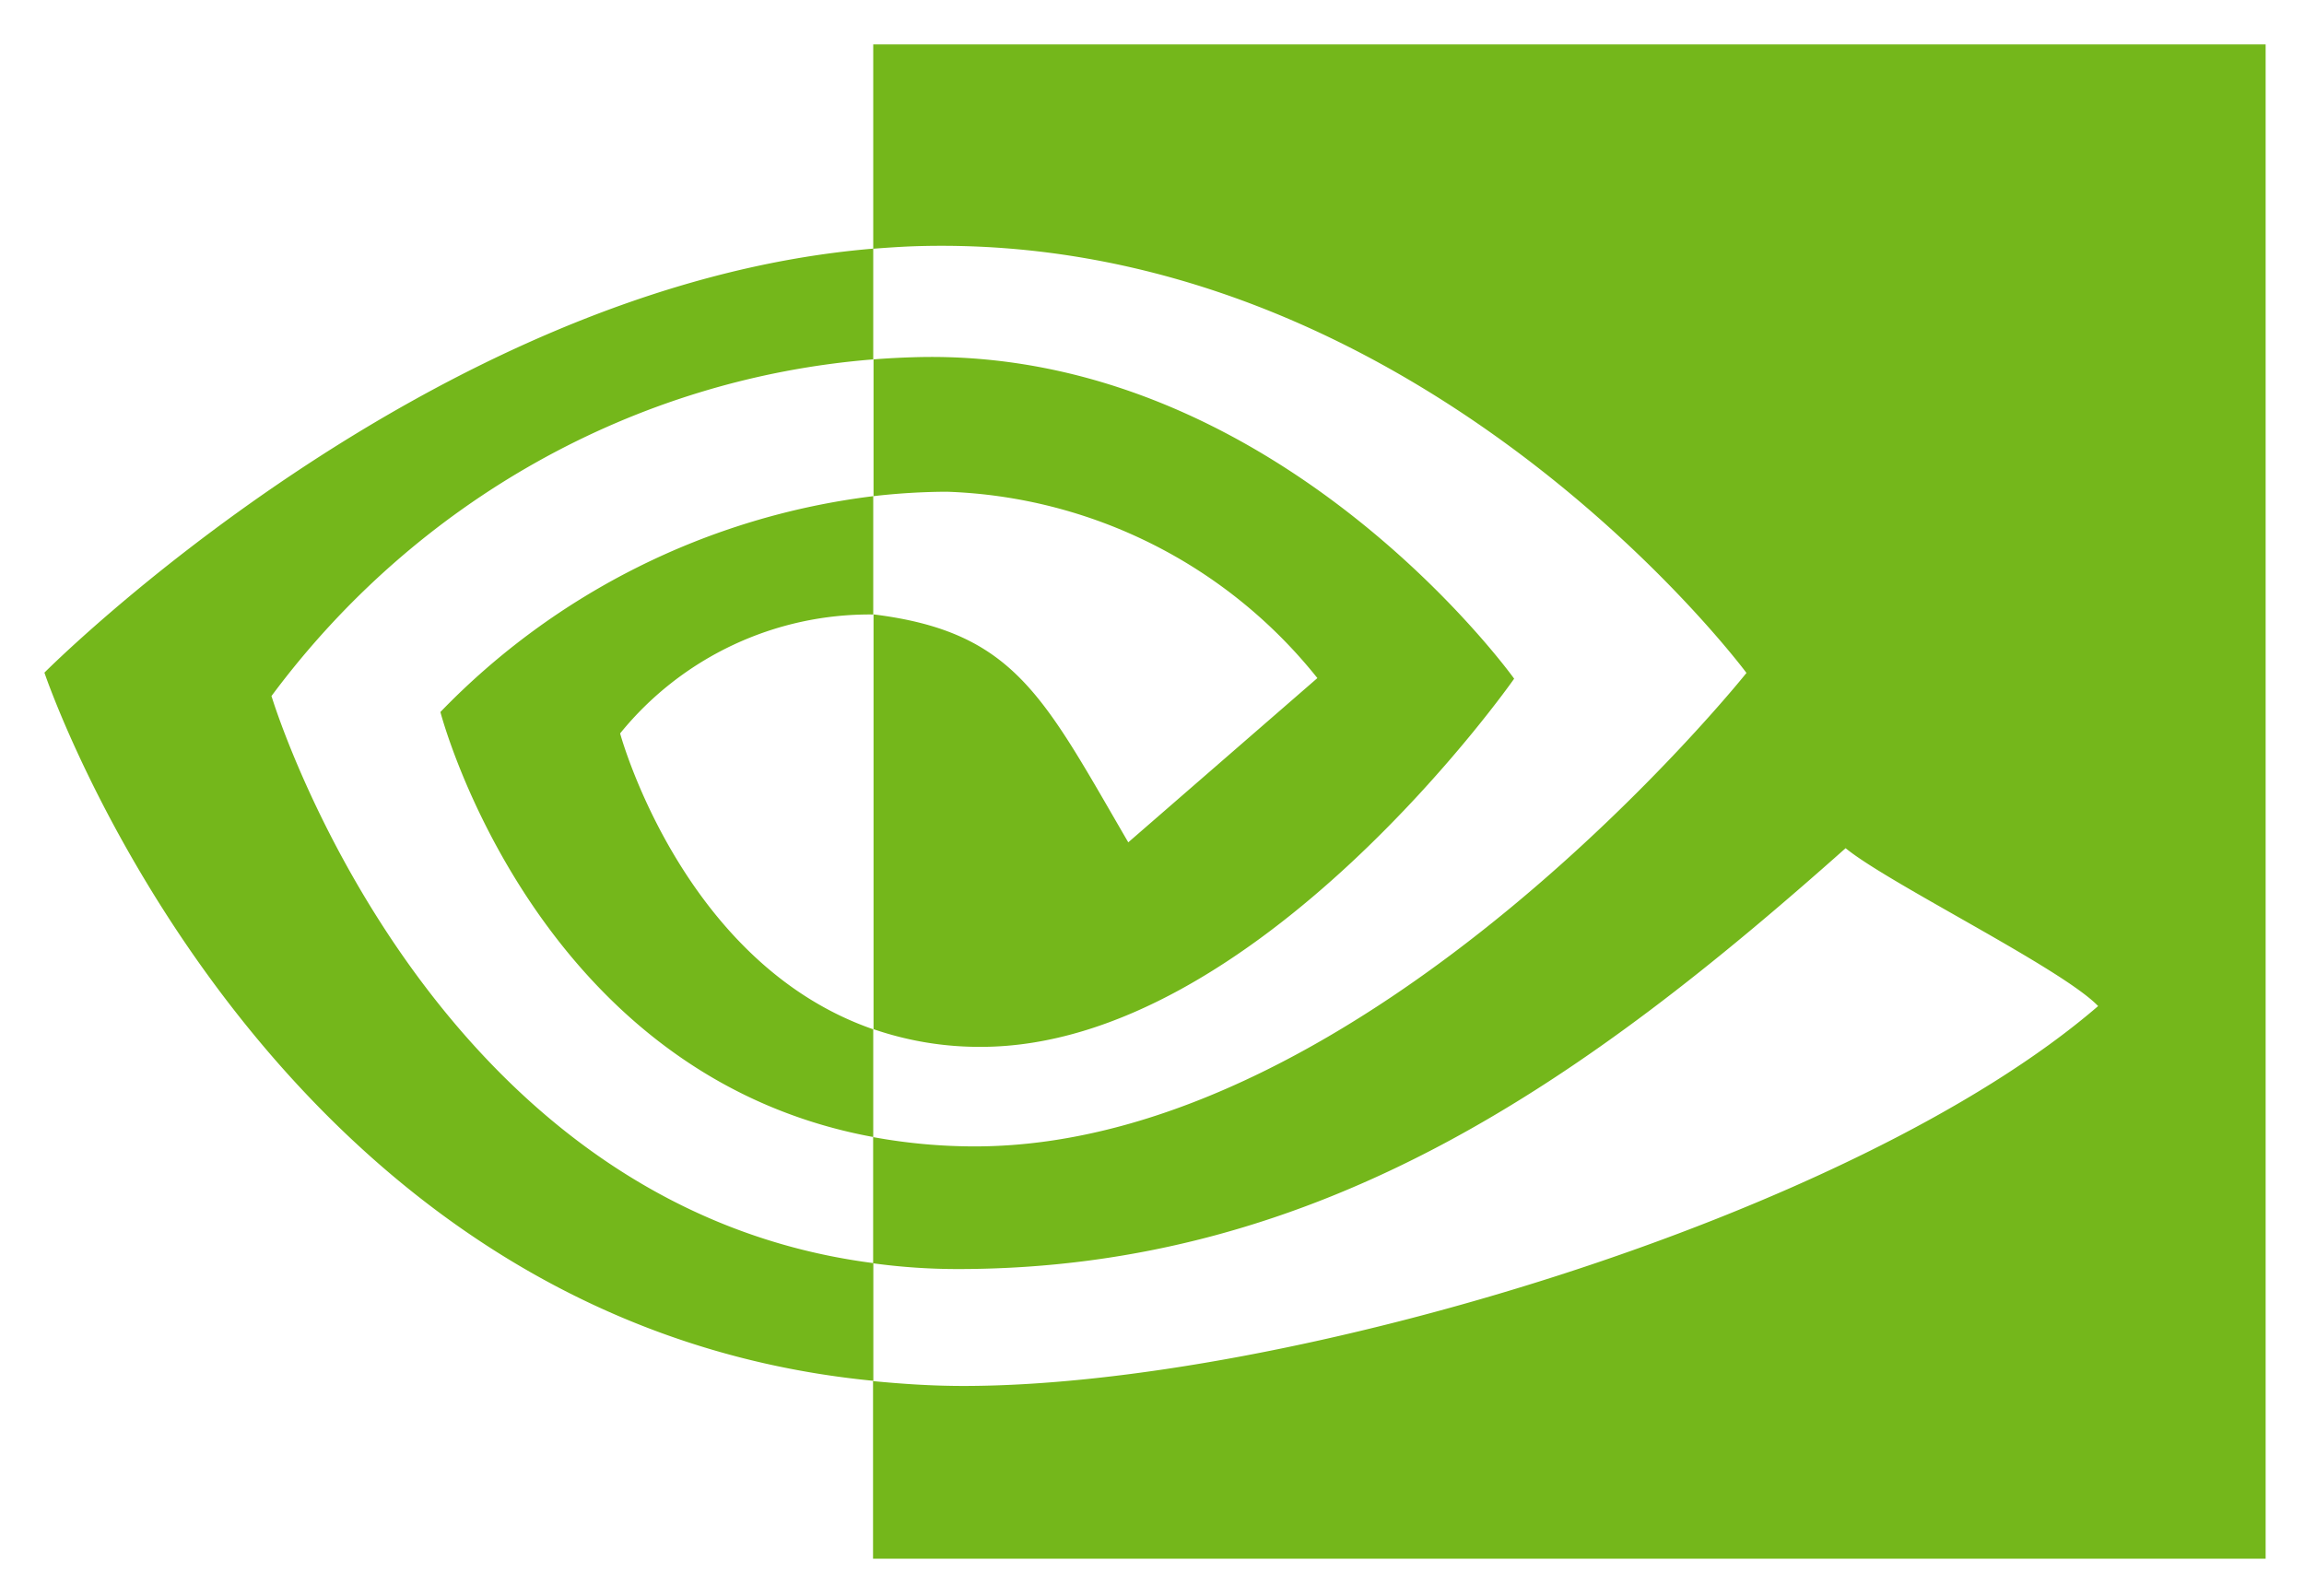 <svg xmlns="http://www.w3.org/2000/svg" style="flex:none;line-height:1" viewBox="1.56 4.06 22.82 15.81"><path fill="#74B71B" d="M10.212 8.976V7.62c.127-.01.256-.017.388-.021 3.596-.117 5.957 3.184 5.957 3.184s-2.548 3.647-5.282 3.647a3.227 3.227 0 0 1-1.063-.175v-4.109c1.4.174 1.681.812 2.523 2.258l1.873-1.627a4.905 4.905 0 0 0-3.67-1.846 6.594 6.594 0 0 0-.729.044m0-4.476v2.025c.13-.01.259-.019.388-.024 5.002-.174 8.261 4.226 8.261 4.226s-3.743 4.69-7.643 4.69c-.338 0-.675-.031-1.007-.092v1.25c.278.038.558.057.838.057 3.629 0 6.253-1.91 8.794-4.169.421.347 2.146 1.193 2.501 1.564-2.416 2.083-8.048 3.763-11.24 3.763-.308 0-.603-.02-.894-.048V19.5H24v-15H10.21zm0 9.756v1.068c-3.356-.616-4.287-4.21-4.287-4.21a7.173 7.173 0 0 1 4.287-2.138v1.172h-.005a3.182 3.182 0 0 0-2.502 1.178s.615 2.276 2.507 2.931m-5.961-3.3c1.436-1.935 3.604-3.148 5.961-3.336V6.523C5.81 6.887 2 10.723 2 10.723s2.158 6.427 8.21 7.015v-1.166C5.77 16 4.25 10.958 4.25 10.958h-.002z"/></svg>